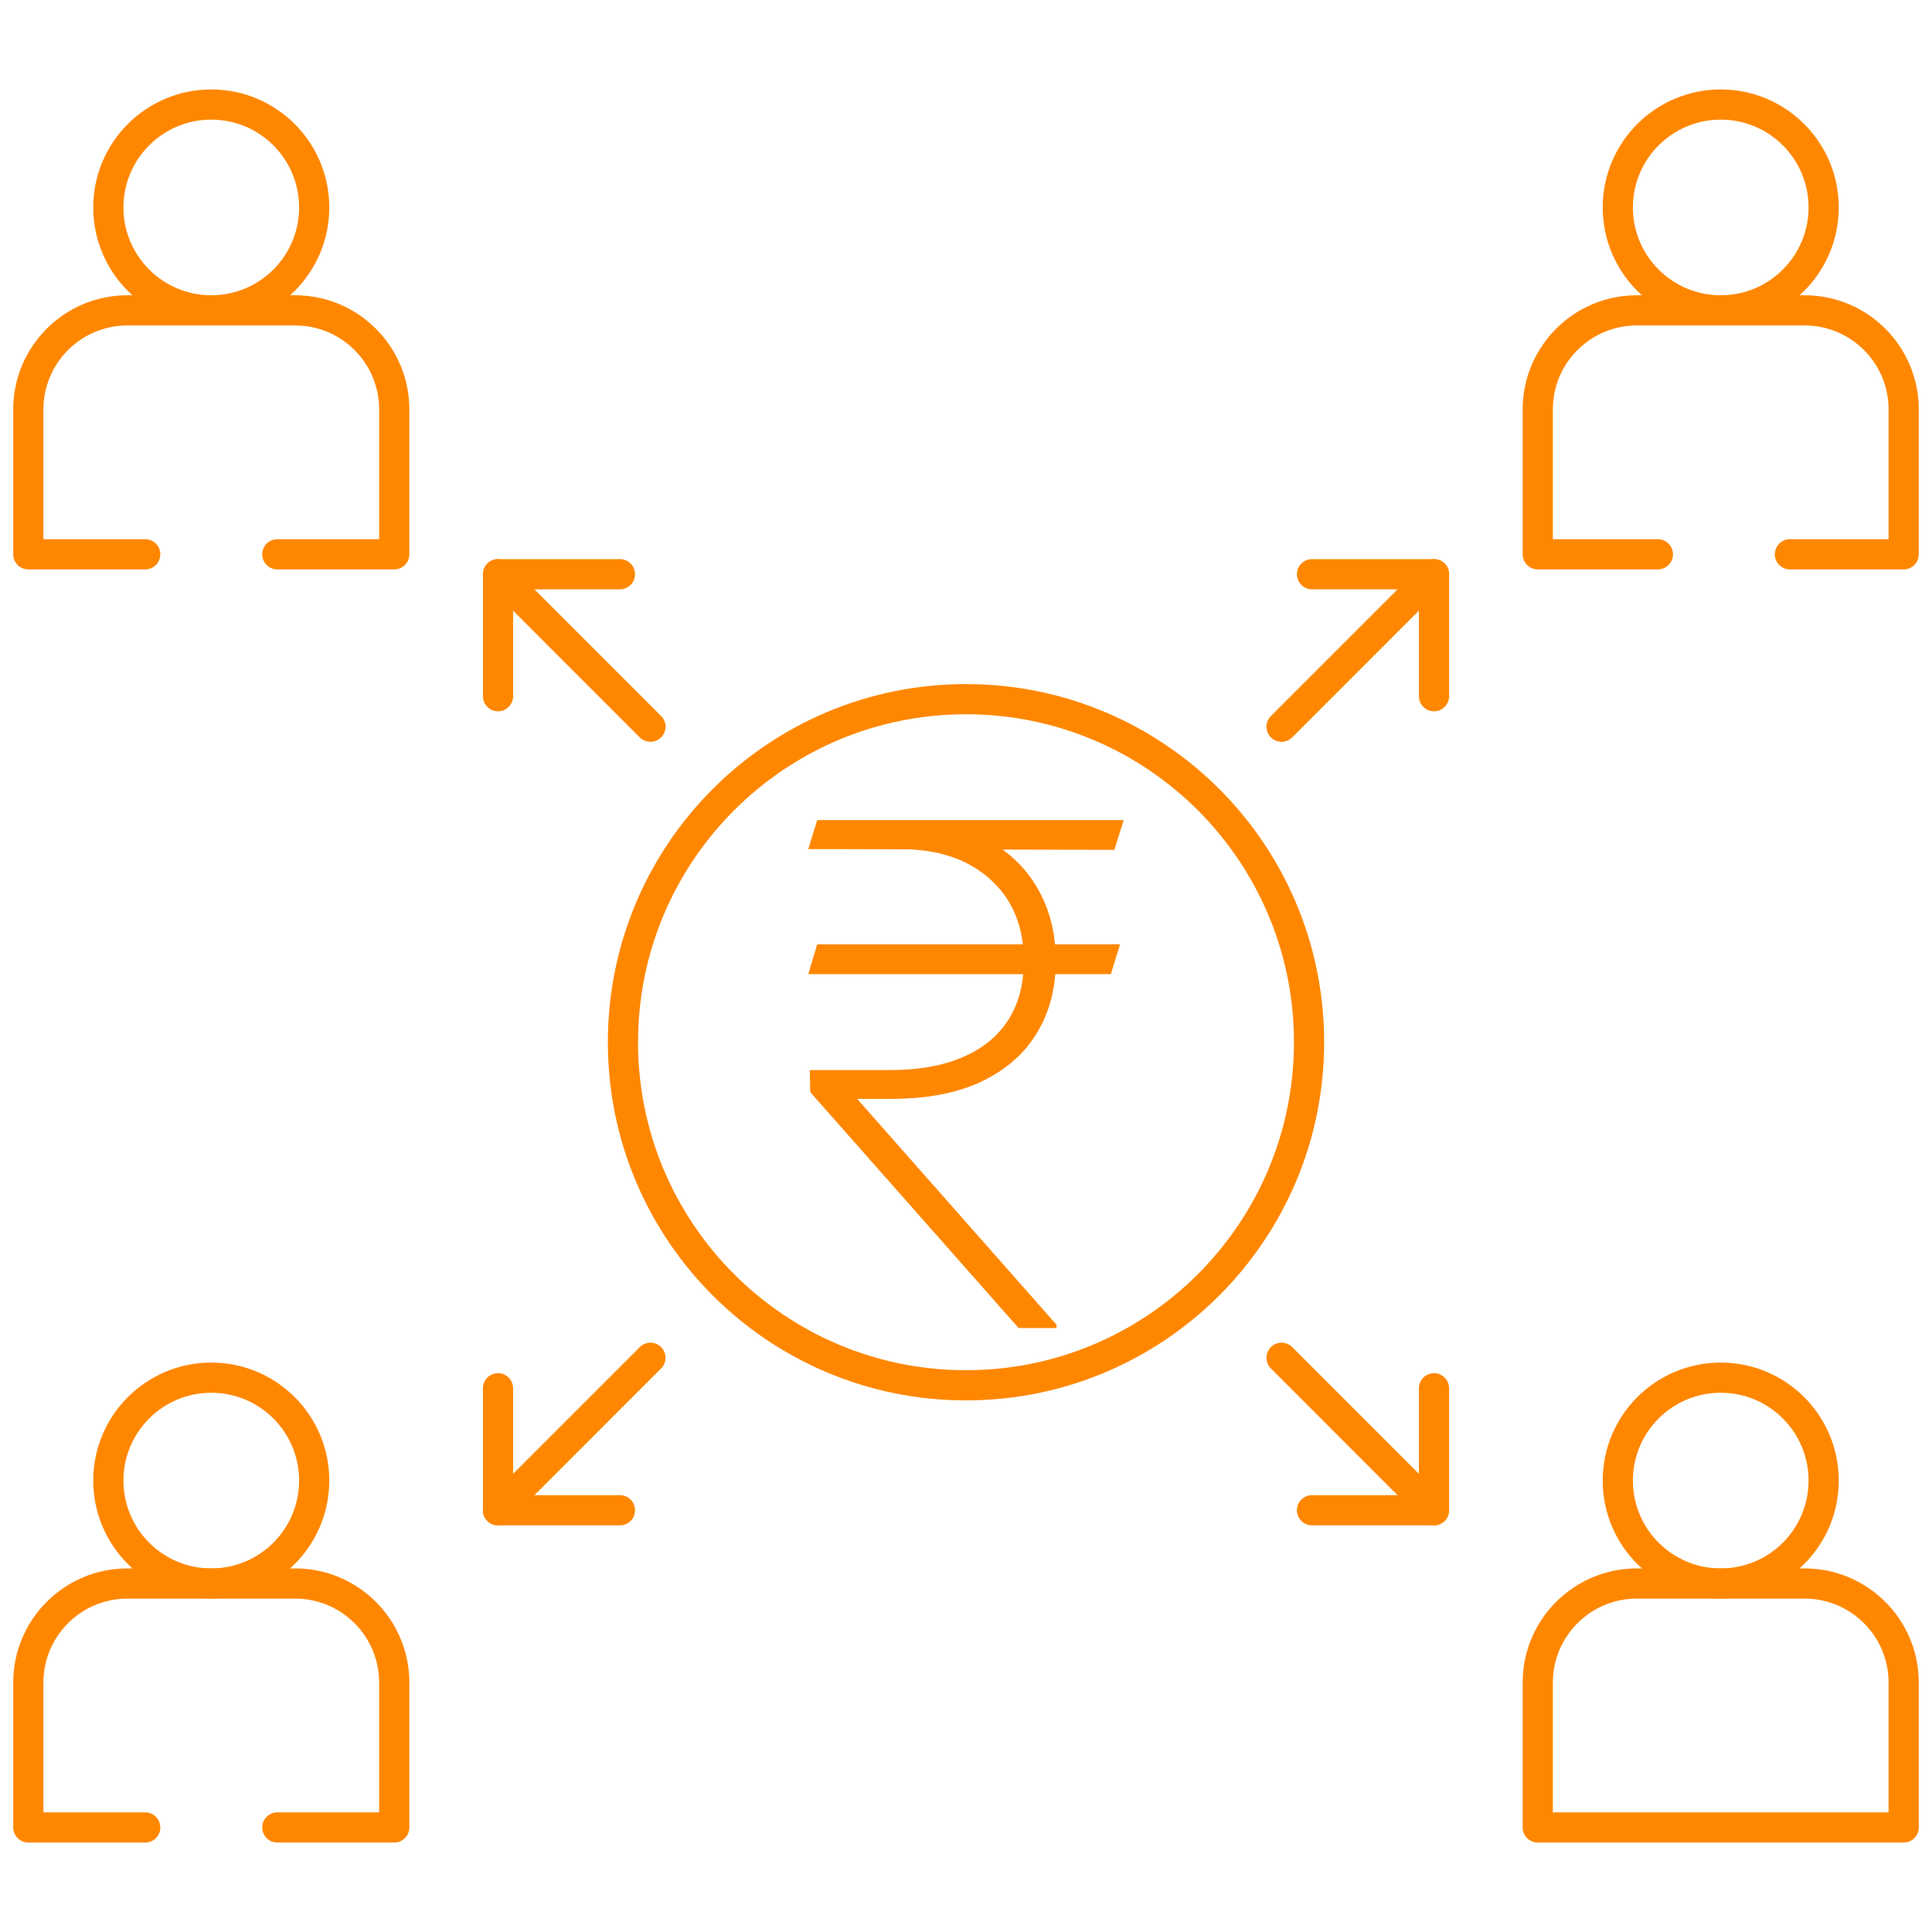 <svg width="64" height="64" viewBox="0 0 64 64" fill="none" xmlns="http://www.w3.org/2000/svg">
<path d="M6.999 10.281C8.881 10.281 10.408 8.755 10.408 6.872C10.408 4.989 8.881 3.463 6.999 3.463C5.116 3.463 3.589 4.989 3.589 6.872C3.589 8.755 5.116 10.281 6.999 10.281Z" stroke="#FF8700" stroke-miterlimit="10" stroke-linecap="round" stroke-linejoin="round"/>
<path d="M9.186 18.362H13.06V13.565C13.06 11.751 11.59 10.281 9.776 10.281H4.22C2.408 10.281 0.938 11.751 0.938 13.565V18.362H4.811" stroke="#FF8700" stroke-miterlimit="10" stroke-linecap="round" stroke-linejoin="round"/>
<path d="M57.002 10.281C58.884 10.281 60.411 8.755 60.411 6.872C60.411 4.989 58.884 3.463 57.002 3.463C55.119 3.463 53.592 4.989 53.592 6.872C53.592 8.755 55.119 10.281 57.002 10.281Z" stroke="#FF8700" stroke-miterlimit="10" stroke-linecap="round" stroke-linejoin="round"/>
<path d="M59.294 18.362H63.062V13.565C63.062 11.751 61.592 10.281 59.78 10.281H54.224C52.41 10.281 50.94 11.751 50.94 13.565V18.362H54.919" stroke="#FF8700" stroke-miterlimit="10" stroke-linecap="round" stroke-linejoin="round"/>
<path d="M32 45.89C38.276 45.89 43.364 40.802 43.364 34.525C43.364 28.249 38.276 23.161 32 23.161C25.724 23.161 20.636 28.249 20.636 34.525C20.636 40.802 25.724 45.89 32 45.89Z" stroke="#FF8700" stroke-miterlimit="10" stroke-linecap="round" stroke-linejoin="round"/>
<path d="M37.102 31.283L36.798 32.269H26.775L27.071 31.283H37.102ZM33.742 43.992L26.841 36.179L26.825 35.448H29.486C30.418 35.448 31.212 35.309 31.869 35.029C32.532 34.75 33.038 34.342 33.389 33.805C33.739 33.268 33.914 32.611 33.914 31.834C33.914 30.694 33.545 29.793 32.805 29.131C32.072 28.462 31.075 28.128 29.815 28.128H26.775L27.071 27.167H29.815C30.889 27.167 31.809 27.364 32.575 27.759C33.348 28.148 33.939 28.692 34.35 29.394C34.766 30.095 34.974 30.908 34.974 31.834C34.974 32.737 34.766 33.531 34.35 34.216C33.939 34.901 33.328 35.437 32.518 35.826C31.713 36.209 30.716 36.401 29.527 36.401H28.394L34.999 43.885V43.992H33.742ZM37.225 27.167L36.913 28.153L27.876 28.128L28.106 27.167H37.225Z" fill="#FF8700"/>
<path d="M6.999 52.456C8.881 52.456 10.408 50.929 10.408 49.046C10.408 47.163 8.881 45.637 6.999 45.637C5.116 45.637 3.589 47.163 3.589 49.046C3.589 50.929 5.116 52.456 6.999 52.456Z" stroke="#FF8700" stroke-miterlimit="10" stroke-linecap="round" stroke-linejoin="round"/>
<path d="M9.186 60.537H13.06V55.739C13.06 53.926 11.59 52.456 9.776 52.456H4.22C2.408 52.456 0.938 53.926 0.938 55.739V60.537H4.811" stroke="#FF8700" stroke-miterlimit="10" stroke-linecap="round" stroke-linejoin="round"/>
<path d="M57.002 52.456C58.884 52.456 60.411 50.929 60.411 49.046C60.411 47.163 58.884 45.637 57.002 45.637C55.119 45.637 53.592 47.163 53.592 49.046C53.592 50.929 55.119 52.456 57.002 52.456Z" stroke="#FF8700" stroke-miterlimit="10" stroke-linecap="round" stroke-linejoin="round"/>
<path d="M63.062 60.537H50.94V55.739C50.94 53.926 52.41 52.456 54.223 52.456H59.779C61.592 52.456 63.062 53.926 63.062 55.739V60.537H63.062Z" stroke="#FF8700" stroke-miterlimit="10" stroke-linecap="round" stroke-linejoin="round"/>
<path d="M43.462 19.022H47.503V23.063" stroke="#FF8700" stroke-miterlimit="10" stroke-linecap="round" stroke-linejoin="round"/>
<path d="M42.453 24.073L47.503 19.022" stroke="#FF8700" stroke-miterlimit="10" stroke-linecap="round" stroke-linejoin="round"/>
<path d="M20.537 19.022H16.497V23.063" stroke="#FF8700" stroke-miterlimit="10" stroke-linecap="round" stroke-linejoin="round"/>
<path d="M21.547 24.073L16.497 19.022" stroke="#FF8700" stroke-miterlimit="10" stroke-linecap="round" stroke-linejoin="round"/>
<path d="M43.462 50.029H47.503V45.988" stroke="#FF8700" stroke-miterlimit="10" stroke-linecap="round" stroke-linejoin="round"/>
<path d="M42.453 44.978L47.503 50.029" stroke="#FF8700" stroke-miterlimit="10" stroke-linecap="round" stroke-linejoin="round"/>
<path d="M20.537 50.029H16.497V45.988" stroke="#FF8700" stroke-miterlimit="10" stroke-linecap="round" stroke-linejoin="round"/>
<path d="M21.547 44.978L16.497 50.029" stroke="#FF8700" stroke-miterlimit="10" stroke-linecap="round" stroke-linejoin="round"/>
</svg>
